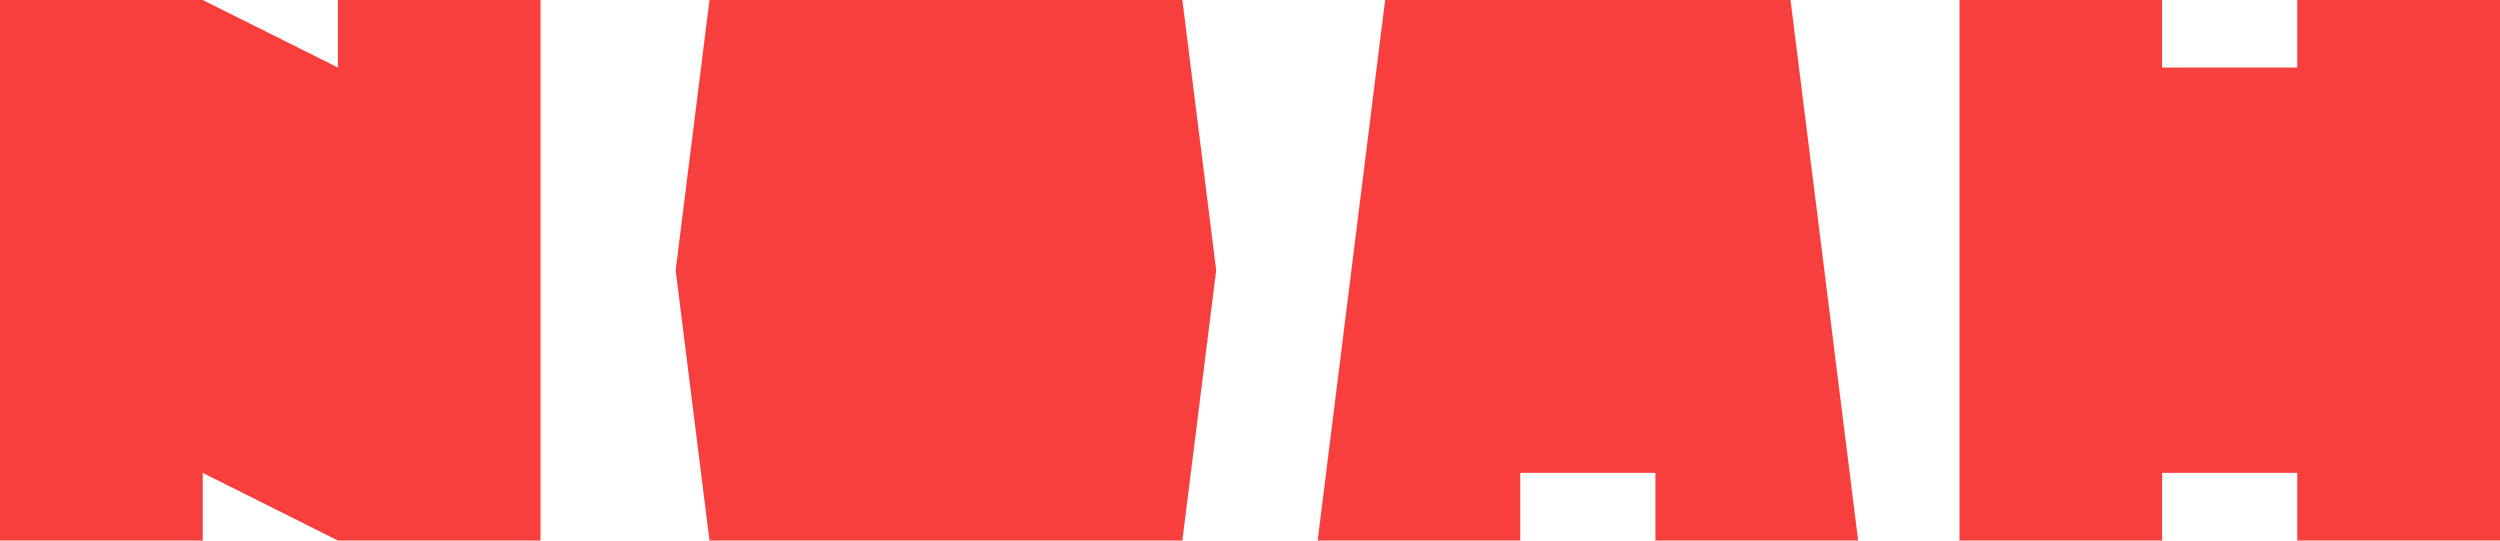 <?xml version="1.0" encoding="UTF-8"?>
<svg xmlns="http://www.w3.org/2000/svg" version="1.1" viewBox="0 0 1900 410.8">
  <defs>
    <style>
      .cls-1 {
        fill: #F7403D;
      }
    </style>
  </defs>
  <!-- Generator: Adobe Illustrator 28.7.1, SVG Export Plug-In . SVG Version: 1.2.0 Build 142)  -->
  <g>
    <g id="Layer_1">
      <g id="Layer_1-2" data-name="Layer_1">
        <g>
          <polygon class="cls-1" points="718.9 0 539.2 0 513.5 205.4 539.2 410.8 718.9 410.8 898.6 410.8 924.3 205.4 898.6 0 718.9 0"/>
          <polygon class="cls-1" points="1052.7 0 1001.4 410.8 1155.4 410.8 1155.4 359.4 1258.1 359.4 1258.1 410.8 1412.2 410.8 1360.8 0 1052.7 0"/>
          <polygon class="cls-1" points="1745.9 0 1745.9 51.3 1643.2 51.3 1643.2 0 1489.2 0 1489.2 410.8 1643.2 410.8 1643.2 359.4 1745.9 359.4 1745.9 410.8 1900 410.8 1900 0 1745.9 0"/>
          <polygon class="cls-1" points="256.8 51.3 154.1 0 0 0 0 410.8 154.1 410.8 154.1 359.4 256.8 410.8 410.8 410.8 410.8 0 256.8 0 256.8 51.3"/>
        </g>
      </g>
    </g>
  </g>
</svg>
